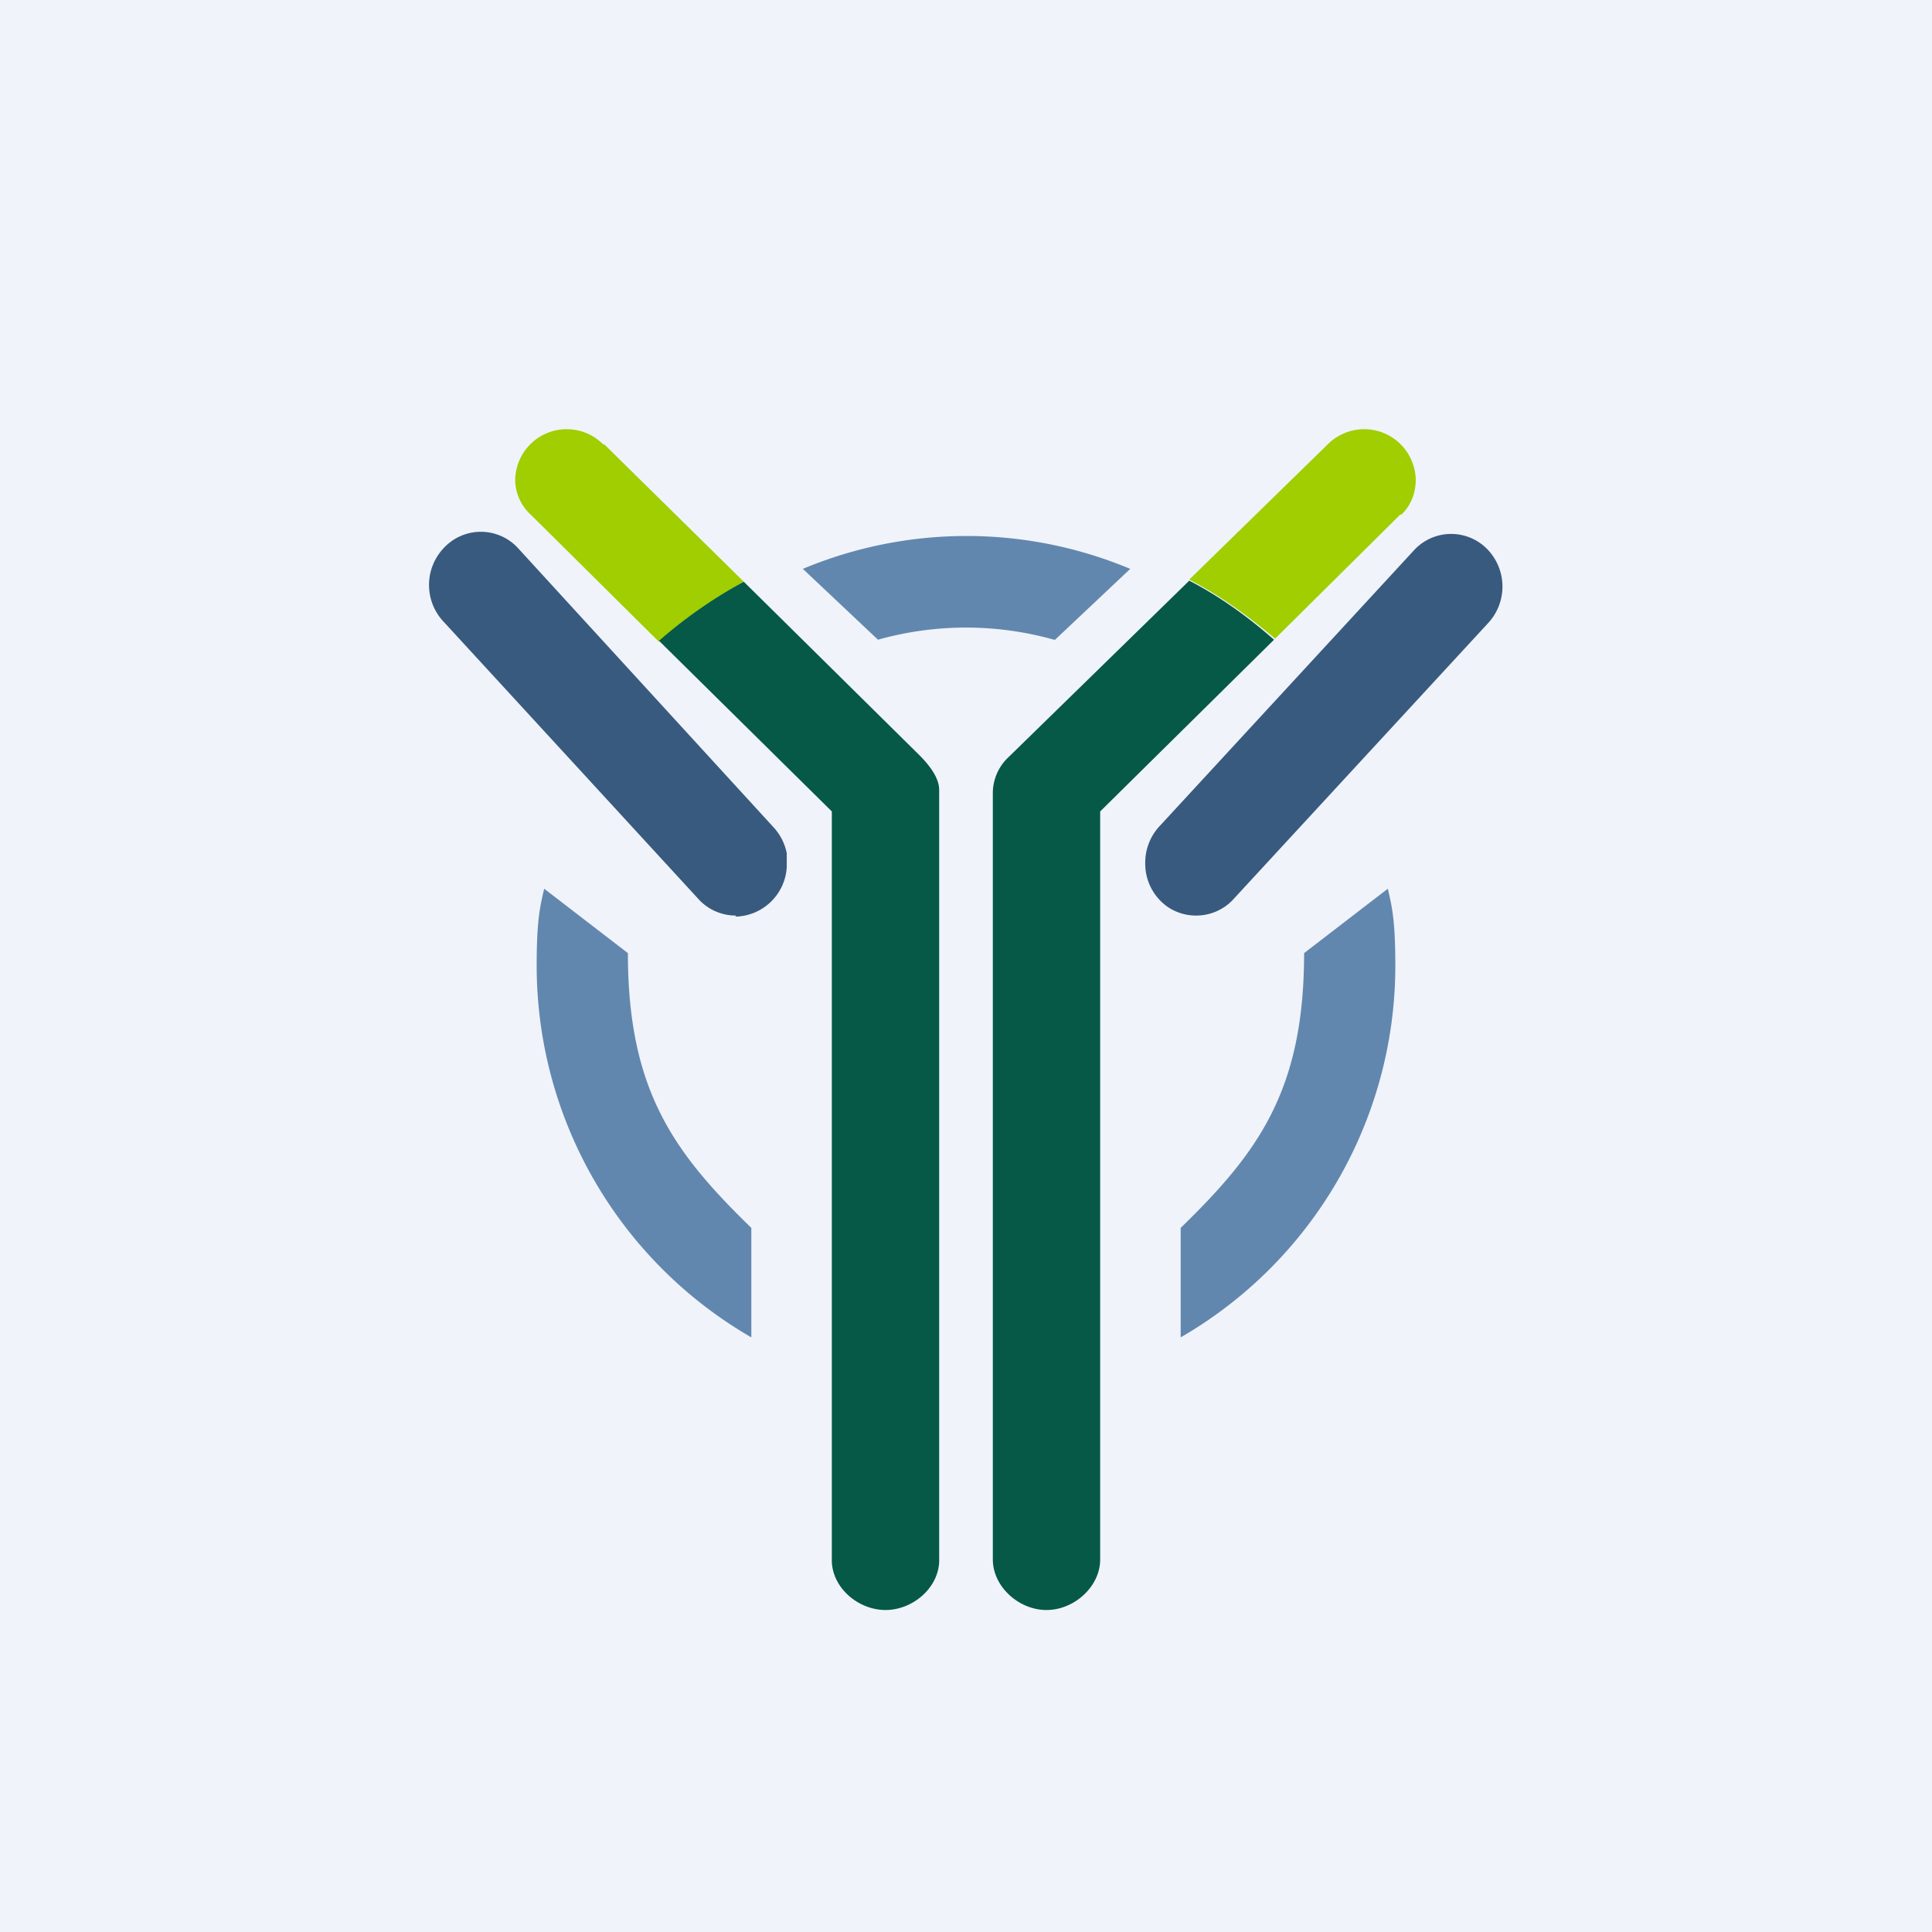 <!-- by TradingView --><svg width="18" height="18" viewBox="0 0 18 18" xmlns="http://www.w3.org/2000/svg"><path fill="#F0F3FA" d="M0 0h18v18H0z"/><path d="M6.86 8.53a.47.47 0 0 1-.34-.14L4.14 5.8a.5.5 0 0 1 0-.7.47.47 0 0 1 .68 0L7.2 7.7a.5.5 0 0 1 .13.25v.13a.49.49 0 0 1-.48.46Zm4.28 0a.47.47 0 0 1-.26-.08.49.49 0 0 1-.21-.4.5.5 0 0 1 .14-.36l2.37-2.57a.47.47 0 0 1 .68 0 .5.5 0 0 1 0 .69l-2.38 2.58a.47.47 0 0 1-.34.14Z" fill="#385A7E"/><path d="M11 11.44v1.02A4 4 0 0 0 13 9c0-.42-.03-.55-.07-.72l-.78.6c0 1.28-.43 1.86-1.15 2.56ZM7 11.44v1.02A4 4 0 0 1 5 9c0-.42.03-.55.07-.72l.78.6c0 1.28.43 1.86 1.15 2.56ZM9.82 5.96a3.03 3.03 0 0 0-1.64 0l-.7-.66a3.95 3.95 0 0 1 3.05 0l-.7.66Z" fill="#6287AE"/><path d="M5.62 4.14a.48.48 0 0 0-.82.33c0 .13.06.25.15.33l1.19 1.18c.24-.22.5-.4.79-.56l-1.3-1.28Zm7.43.66c.09-.08.14-.2.14-.33a.48.48 0 0 0-.82-.33L11.08 5.4c.29.15.55.34.8.55l1.17-1.16Z" fill="#A0CE00"/><path d="M7.75 14.55c.01.25.25.45.5.45s.49-.2.5-.45V7.36c0-.12-.1-.24-.19-.33L6.93 5.42c-.28.15-.55.34-.79.55l1.61 1.59v7Zm1.5-7.15v7.13c0 .25.24.47.5.47s.5-.22.5-.47V7.56l1.62-1.6c-.24-.21-.5-.4-.79-.55l-1.7 1.66a.46.46 0 0 0-.13.33Z" fill="#055946"/></svg>